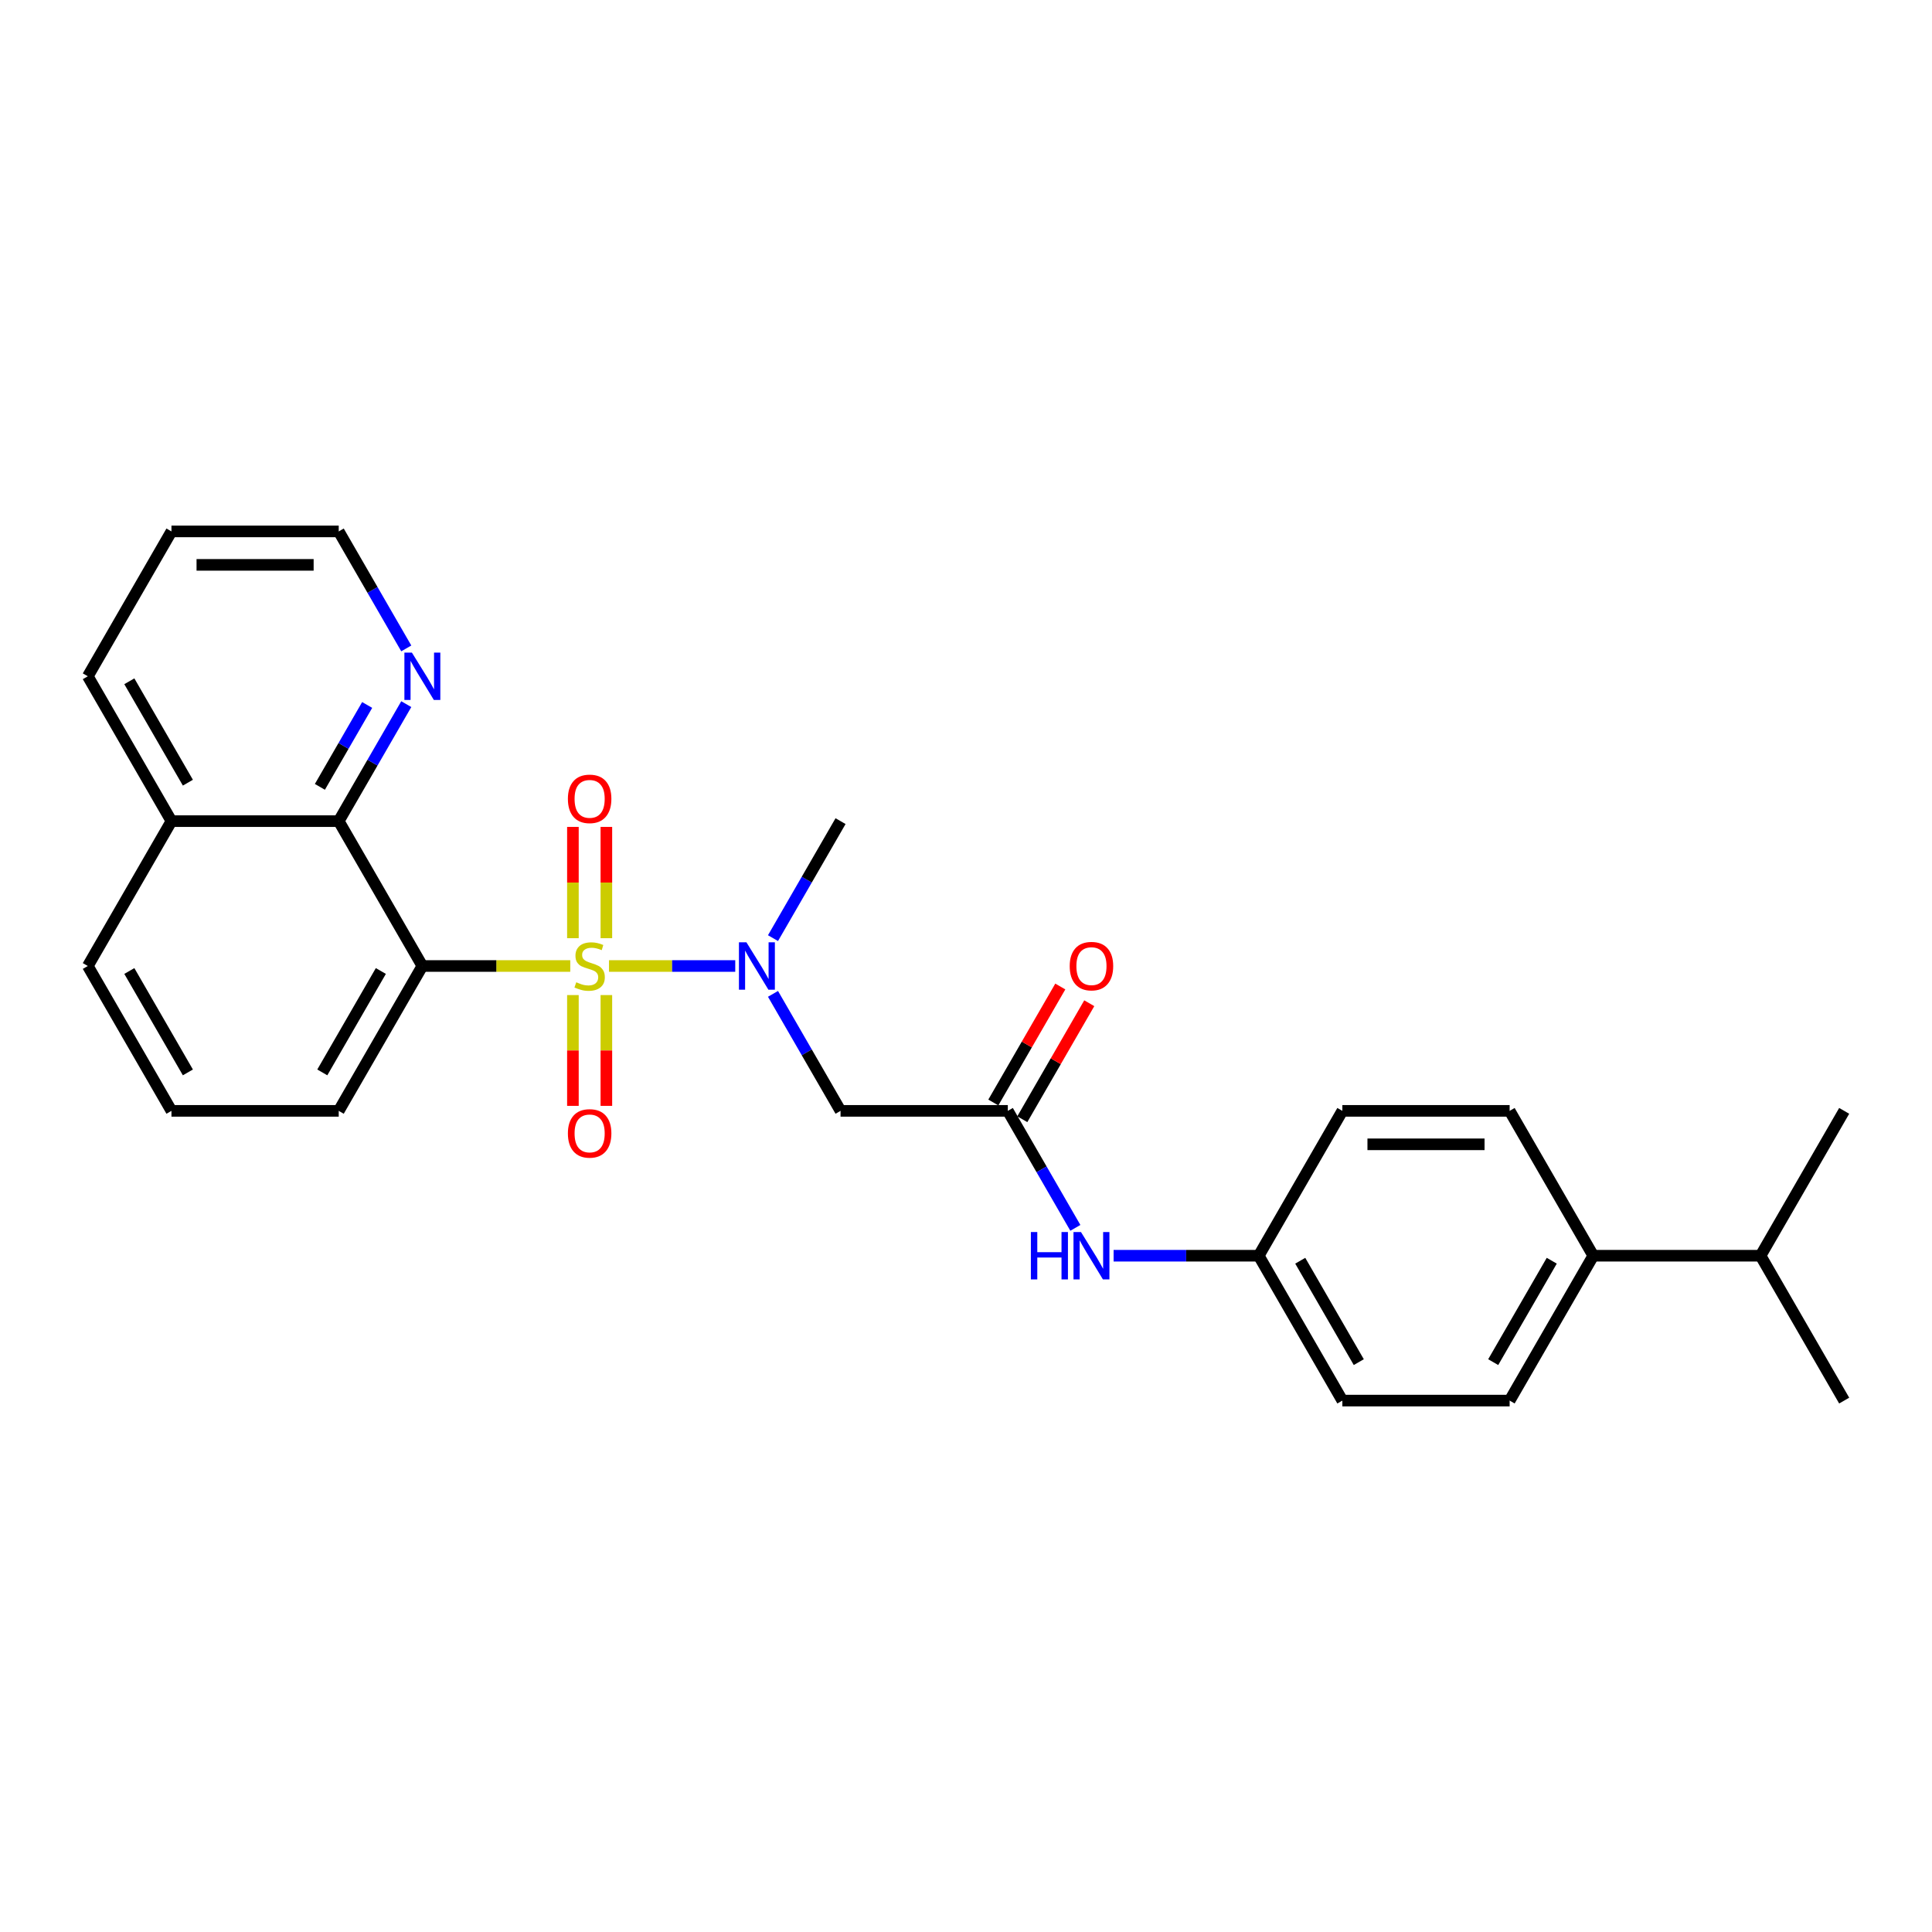 <?xml version='1.0' encoding='iso-8859-1'?>
<svg version='1.1' baseProfile='full'
              xmlns='http://www.w3.org/2000/svg'
                      xmlns:rdkit='http://www.rdkit.org/xml'
                      xmlns:xlink='http://www.w3.org/1999/xlink'
                  xml:space='preserve'
width='1000px' height='1000px' viewBox='0 0 1000 1000'>
<!-- END OF HEADER -->
<rect style='opacity:1.0;fill:#FFFFFF;stroke:none' width='1000' height='1000' x='0' y='0'> </rect>
<path class='bond-0' d='M 295.169,500 L 256.892,500' style='fill:none;fill-rule:evenodd;stroke:#CCCC00;stroke-width:6px;stroke-linecap:butt;stroke-linejoin:miter;stroke-opacity:1' />
<path class='bond-0' d='M 256.892,500 L 218.615,500' style='fill:none;fill-rule:evenodd;stroke:#000000;stroke-width:6px;stroke-linecap:butt;stroke-linejoin:miter;stroke-opacity:1' />
<path class='bond-1' d='M 315.221,500 L 347.892,500' style='fill:none;fill-rule:evenodd;stroke:#CCCC00;stroke-width:6px;stroke-linecap:butt;stroke-linejoin:miter;stroke-opacity:1' />
<path class='bond-1' d='M 347.892,500 L 380.562,500' style='fill:none;fill-rule:evenodd;stroke:#0000FF;stroke-width:6px;stroke-linecap:butt;stroke-linejoin:miter;stroke-opacity:1' />
<path class='bond-5' d='M 296.537,515.048 L 296.537,543.721' style='fill:none;fill-rule:evenodd;stroke:#CCCC00;stroke-width:6px;stroke-linecap:butt;stroke-linejoin:miter;stroke-opacity:1' />
<path class='bond-5' d='M 296.537,543.721 L 296.537,572.394' style='fill:none;fill-rule:evenodd;stroke:#FF0000;stroke-width:6px;stroke-linecap:butt;stroke-linejoin:miter;stroke-opacity:1' />
<path class='bond-5' d='M 313.853,515.048 L 313.853,543.721' style='fill:none;fill-rule:evenodd;stroke:#CCCC00;stroke-width:6px;stroke-linecap:butt;stroke-linejoin:miter;stroke-opacity:1' />
<path class='bond-5' d='M 313.853,543.721 L 313.853,572.394' style='fill:none;fill-rule:evenodd;stroke:#FF0000;stroke-width:6px;stroke-linecap:butt;stroke-linejoin:miter;stroke-opacity:1' />
<path class='bond-6' d='M 313.853,485.61 L 313.853,456.807' style='fill:none;fill-rule:evenodd;stroke:#CCCC00;stroke-width:6px;stroke-linecap:butt;stroke-linejoin:miter;stroke-opacity:1' />
<path class='bond-6' d='M 313.853,456.807 L 313.853,428.004' style='fill:none;fill-rule:evenodd;stroke:#FF0000;stroke-width:6px;stroke-linecap:butt;stroke-linejoin:miter;stroke-opacity:1' />
<path class='bond-6' d='M 296.537,485.61 L 296.537,456.807' style='fill:none;fill-rule:evenodd;stroke:#CCCC00;stroke-width:6px;stroke-linecap:butt;stroke-linejoin:miter;stroke-opacity:1' />
<path class='bond-6' d='M 296.537,456.807 L 296.537,428.004' style='fill:none;fill-rule:evenodd;stroke:#FF0000;stroke-width:6px;stroke-linecap:butt;stroke-linejoin:miter;stroke-opacity:1' />
<path class='bond-2' d='M 218.615,500 L 175.325,425.019' style='fill:none;fill-rule:evenodd;stroke:#000000;stroke-width:6px;stroke-linecap:butt;stroke-linejoin:miter;stroke-opacity:1' />
<path class='bond-15' d='M 218.615,500 L 175.325,574.981' style='fill:none;fill-rule:evenodd;stroke:#000000;stroke-width:6px;stroke-linecap:butt;stroke-linejoin:miter;stroke-opacity:1' />
<path class='bond-15' d='M 197.125,502.589 L 166.822,555.075' style='fill:none;fill-rule:evenodd;stroke:#000000;stroke-width:6px;stroke-linecap:butt;stroke-linejoin:miter;stroke-opacity:1' />
<path class='bond-3' d='M 400.103,514.424 L 417.584,544.702' style='fill:none;fill-rule:evenodd;stroke:#0000FF;stroke-width:6px;stroke-linecap:butt;stroke-linejoin:miter;stroke-opacity:1' />
<path class='bond-3' d='M 417.584,544.702 L 435.065,574.981' style='fill:none;fill-rule:evenodd;stroke:#000000;stroke-width:6px;stroke-linecap:butt;stroke-linejoin:miter;stroke-opacity:1' />
<path class='bond-19' d='M 400.103,485.576 L 417.584,455.298' style='fill:none;fill-rule:evenodd;stroke:#0000FF;stroke-width:6px;stroke-linecap:butt;stroke-linejoin:miter;stroke-opacity:1' />
<path class='bond-19' d='M 417.584,455.298 L 435.065,425.019' style='fill:none;fill-rule:evenodd;stroke:#000000;stroke-width:6px;stroke-linecap:butt;stroke-linejoin:miter;stroke-opacity:1' />
<path class='bond-7' d='M 175.325,425.019 L 192.806,394.741' style='fill:none;fill-rule:evenodd;stroke:#000000;stroke-width:6px;stroke-linecap:butt;stroke-linejoin:miter;stroke-opacity:1' />
<path class='bond-7' d='M 192.806,394.741 L 210.287,364.463' style='fill:none;fill-rule:evenodd;stroke:#0000FF;stroke-width:6px;stroke-linecap:butt;stroke-linejoin:miter;stroke-opacity:1' />
<path class='bond-7' d='M 165.573,407.278 L 177.81,386.083' style='fill:none;fill-rule:evenodd;stroke:#000000;stroke-width:6px;stroke-linecap:butt;stroke-linejoin:miter;stroke-opacity:1' />
<path class='bond-7' d='M 177.81,386.083 L 190.046,364.889' style='fill:none;fill-rule:evenodd;stroke:#0000FF;stroke-width:6px;stroke-linecap:butt;stroke-linejoin:miter;stroke-opacity:1' />
<path class='bond-11' d='M 175.325,425.019 L 88.745,425.019' style='fill:none;fill-rule:evenodd;stroke:#000000;stroke-width:6px;stroke-linecap:butt;stroke-linejoin:miter;stroke-opacity:1' />
<path class='bond-4' d='M 435.065,574.981 L 521.645,574.981' style='fill:none;fill-rule:evenodd;stroke:#000000;stroke-width:6px;stroke-linecap:butt;stroke-linejoin:miter;stroke-opacity:1' />
<path class='bond-8' d='M 521.645,574.981 L 539.126,605.259' style='fill:none;fill-rule:evenodd;stroke:#000000;stroke-width:6px;stroke-linecap:butt;stroke-linejoin:miter;stroke-opacity:1' />
<path class='bond-8' d='M 539.126,605.259 L 556.607,635.537' style='fill:none;fill-rule:evenodd;stroke:#0000FF;stroke-width:6px;stroke-linecap:butt;stroke-linejoin:miter;stroke-opacity:1' />
<path class='bond-10' d='M 529.143,579.31 L 546.474,549.291' style='fill:none;fill-rule:evenodd;stroke:#000000;stroke-width:6px;stroke-linecap:butt;stroke-linejoin:miter;stroke-opacity:1' />
<path class='bond-10' d='M 546.474,549.291 L 563.805,519.273' style='fill:none;fill-rule:evenodd;stroke:#FF0000;stroke-width:6px;stroke-linecap:butt;stroke-linejoin:miter;stroke-opacity:1' />
<path class='bond-10' d='M 514.147,570.652 L 531.478,540.633' style='fill:none;fill-rule:evenodd;stroke:#000000;stroke-width:6px;stroke-linecap:butt;stroke-linejoin:miter;stroke-opacity:1' />
<path class='bond-10' d='M 531.478,540.633 L 548.809,510.615' style='fill:none;fill-rule:evenodd;stroke:#FF0000;stroke-width:6px;stroke-linecap:butt;stroke-linejoin:miter;stroke-opacity:1' />
<path class='bond-21' d='M 210.287,335.615 L 192.806,305.336' style='fill:none;fill-rule:evenodd;stroke:#0000FF;stroke-width:6px;stroke-linecap:butt;stroke-linejoin:miter;stroke-opacity:1' />
<path class='bond-21' d='M 192.806,305.336 L 175.325,275.058' style='fill:none;fill-rule:evenodd;stroke:#000000;stroke-width:6px;stroke-linecap:butt;stroke-linejoin:miter;stroke-opacity:1' />
<path class='bond-14' d='M 576.398,649.961 L 613.957,649.961' style='fill:none;fill-rule:evenodd;stroke:#0000FF;stroke-width:6px;stroke-linecap:butt;stroke-linejoin:miter;stroke-opacity:1' />
<path class='bond-14' d='M 613.957,649.961 L 651.515,649.961' style='fill:none;fill-rule:evenodd;stroke:#000000;stroke-width:6px;stroke-linecap:butt;stroke-linejoin:miter;stroke-opacity:1' />
<path class='bond-9' d='M 824.675,649.961 L 781.385,724.942' style='fill:none;fill-rule:evenodd;stroke:#000000;stroke-width:6px;stroke-linecap:butt;stroke-linejoin:miter;stroke-opacity:1' />
<path class='bond-9' d='M 803.186,652.55 L 772.883,705.037' style='fill:none;fill-rule:evenodd;stroke:#000000;stroke-width:6px;stroke-linecap:butt;stroke-linejoin:miter;stroke-opacity:1' />
<path class='bond-16' d='M 824.675,649.961 L 911.255,649.961' style='fill:none;fill-rule:evenodd;stroke:#000000;stroke-width:6px;stroke-linecap:butt;stroke-linejoin:miter;stroke-opacity:1' />
<path class='bond-29' d='M 824.675,649.961 L 781.385,574.981' style='fill:none;fill-rule:evenodd;stroke:#000000;stroke-width:6px;stroke-linecap:butt;stroke-linejoin:miter;stroke-opacity:1' />
<path class='bond-23' d='M 88.745,425.019 L 45.455,350.039' style='fill:none;fill-rule:evenodd;stroke:#000000;stroke-width:6px;stroke-linecap:butt;stroke-linejoin:miter;stroke-opacity:1' />
<path class='bond-23' d='M 97.247,405.114 L 66.944,352.628' style='fill:none;fill-rule:evenodd;stroke:#000000;stroke-width:6px;stroke-linecap:butt;stroke-linejoin:miter;stroke-opacity:1' />
<path class='bond-27' d='M 88.745,425.019 L 45.455,500' style='fill:none;fill-rule:evenodd;stroke:#000000;stroke-width:6px;stroke-linecap:butt;stroke-linejoin:miter;stroke-opacity:1' />
<path class='bond-12' d='M 781.385,574.981 L 694.805,574.981' style='fill:none;fill-rule:evenodd;stroke:#000000;stroke-width:6px;stroke-linecap:butt;stroke-linejoin:miter;stroke-opacity:1' />
<path class='bond-12' d='M 768.398,592.297 L 707.792,592.297' style='fill:none;fill-rule:evenodd;stroke:#000000;stroke-width:6px;stroke-linecap:butt;stroke-linejoin:miter;stroke-opacity:1' />
<path class='bond-13' d='M 781.385,724.942 L 694.805,724.942' style='fill:none;fill-rule:evenodd;stroke:#000000;stroke-width:6px;stroke-linecap:butt;stroke-linejoin:miter;stroke-opacity:1' />
<path class='bond-17' d='M 651.515,649.961 L 694.805,574.981' style='fill:none;fill-rule:evenodd;stroke:#000000;stroke-width:6px;stroke-linecap:butt;stroke-linejoin:miter;stroke-opacity:1' />
<path class='bond-18' d='M 651.515,649.961 L 694.805,724.942' style='fill:none;fill-rule:evenodd;stroke:#000000;stroke-width:6px;stroke-linecap:butt;stroke-linejoin:miter;stroke-opacity:1' />
<path class='bond-18' d='M 673.005,652.55 L 703.308,705.037' style='fill:none;fill-rule:evenodd;stroke:#000000;stroke-width:6px;stroke-linecap:butt;stroke-linejoin:miter;stroke-opacity:1' />
<path class='bond-20' d='M 175.325,574.981 L 88.745,574.981' style='fill:none;fill-rule:evenodd;stroke:#000000;stroke-width:6px;stroke-linecap:butt;stroke-linejoin:miter;stroke-opacity:1' />
<path class='bond-24' d='M 911.255,649.961 L 954.545,724.942' style='fill:none;fill-rule:evenodd;stroke:#000000;stroke-width:6px;stroke-linecap:butt;stroke-linejoin:miter;stroke-opacity:1' />
<path class='bond-25' d='M 911.255,649.961 L 954.545,574.981' style='fill:none;fill-rule:evenodd;stroke:#000000;stroke-width:6px;stroke-linecap:butt;stroke-linejoin:miter;stroke-opacity:1' />
<path class='bond-22' d='M 88.745,574.981 L 45.455,500' style='fill:none;fill-rule:evenodd;stroke:#000000;stroke-width:6px;stroke-linecap:butt;stroke-linejoin:miter;stroke-opacity:1' />
<path class='bond-22' d='M 97.247,555.075 L 66.944,502.589' style='fill:none;fill-rule:evenodd;stroke:#000000;stroke-width:6px;stroke-linecap:butt;stroke-linejoin:miter;stroke-opacity:1' />
<path class='bond-28' d='M 175.325,275.058 L 88.745,275.058' style='fill:none;fill-rule:evenodd;stroke:#000000;stroke-width:6px;stroke-linecap:butt;stroke-linejoin:miter;stroke-opacity:1' />
<path class='bond-28' d='M 162.338,292.374 L 101.732,292.374' style='fill:none;fill-rule:evenodd;stroke:#000000;stroke-width:6px;stroke-linecap:butt;stroke-linejoin:miter;stroke-opacity:1' />
<path class='bond-26' d='M 45.455,350.039 L 88.745,275.058' style='fill:none;fill-rule:evenodd;stroke:#000000;stroke-width:6px;stroke-linecap:butt;stroke-linejoin:miter;stroke-opacity:1' />
<path  class='atom-0' d='M 298.268 508.416
Q 298.545 508.519, 299.688 509.004
Q 300.831 509.489, 302.078 509.801
Q 303.359 510.078, 304.606 510.078
Q 306.926 510.078, 308.277 508.97
Q 309.628 507.827, 309.628 505.853
Q 309.628 504.502, 308.935 503.671
Q 308.277 502.84, 307.238 502.39
Q 306.199 501.939, 304.468 501.42
Q 302.286 500.762, 300.97 500.139
Q 299.688 499.515, 298.753 498.199
Q 297.853 496.883, 297.853 494.667
Q 297.853 491.584, 299.931 489.68
Q 302.043 487.775, 306.199 487.775
Q 309.039 487.775, 312.26 489.126
L 311.463 491.792
Q 308.519 490.58, 306.303 490.58
Q 303.913 490.58, 302.597 491.584
Q 301.281 492.554, 301.316 494.251
Q 301.316 495.567, 301.974 496.364
Q 302.667 497.16, 303.636 497.61
Q 304.641 498.061, 306.303 498.58
Q 308.519 499.273, 309.835 499.965
Q 311.152 500.658, 312.087 502.078
Q 313.056 503.463, 313.056 505.853
Q 313.056 509.247, 310.771 511.082
Q 308.519 512.883, 304.745 512.883
Q 302.563 512.883, 300.9 512.398
Q 299.273 511.948, 297.333 511.152
L 298.268 508.416
' fill='#CCCC00'/>
<path  class='atom-2' d='M 386.355 487.74
L 394.39 500.727
Q 395.186 502.009, 396.468 504.329
Q 397.749 506.649, 397.818 506.788
L 397.818 487.74
L 401.074 487.74
L 401.074 512.26
L 397.714 512.26
L 389.091 498.061
Q 388.087 496.398, 387.013 494.494
Q 385.974 492.589, 385.662 492
L 385.662 512.26
L 382.476 512.26
L 382.476 487.74
L 386.355 487.74
' fill='#0000FF'/>
<path  class='atom-6' d='M 293.939 586.649
Q 293.939 580.762, 296.848 577.472
Q 299.758 574.182, 305.195 574.182
Q 310.632 574.182, 313.541 577.472
Q 316.45 580.762, 316.45 586.649
Q 316.45 592.606, 313.506 596
Q 310.563 599.359, 305.195 599.359
Q 299.792 599.359, 296.848 596
Q 293.939 592.641, 293.939 586.649
M 305.195 596.589
Q 308.935 596.589, 310.944 594.095
Q 312.987 591.567, 312.987 586.649
Q 312.987 581.835, 310.944 579.411
Q 308.935 576.952, 305.195 576.952
Q 301.455 576.952, 299.411 579.377
Q 297.403 581.801, 297.403 586.649
Q 297.403 591.602, 299.411 594.095
Q 301.455 596.589, 305.195 596.589
' fill='#FF0000'/>
<path  class='atom-7' d='M 293.939 413.489
Q 293.939 407.602, 296.848 404.312
Q 299.758 401.022, 305.195 401.022
Q 310.632 401.022, 313.541 404.312
Q 316.45 407.602, 316.45 413.489
Q 316.45 419.446, 313.506 422.84
Q 310.563 426.199, 305.195 426.199
Q 299.792 426.199, 296.848 422.84
Q 293.939 419.481, 293.939 413.489
M 305.195 423.429
Q 308.935 423.429, 310.944 420.935
Q 312.987 418.407, 312.987 413.489
Q 312.987 408.675, 310.944 406.251
Q 308.935 403.792, 305.195 403.792
Q 301.455 403.792, 299.411 406.216
Q 297.403 408.641, 297.403 413.489
Q 297.403 418.442, 299.411 420.935
Q 301.455 423.429, 305.195 423.429
' fill='#FF0000'/>
<path  class='atom-8' d='M 213.195 337.779
L 221.229 350.766
Q 222.026 352.048, 223.307 354.368
Q 224.589 356.688, 224.658 356.827
L 224.658 337.779
L 227.913 337.779
L 227.913 362.299
L 224.554 362.299
L 215.931 348.099
Q 214.926 346.437, 213.853 344.532
Q 212.814 342.628, 212.502 342.039
L 212.502 362.299
L 209.316 362.299
L 209.316 337.779
L 213.195 337.779
' fill='#0000FF'/>
<path  class='atom-9' d='M 533.576 637.701
L 536.9 637.701
L 536.9 648.126
L 549.437 648.126
L 549.437 637.701
L 552.762 637.701
L 552.762 662.221
L 549.437 662.221
L 549.437 650.896
L 536.9 650.896
L 536.9 662.221
L 533.576 662.221
L 533.576 637.701
' fill='#0000FF'/>
<path  class='atom-9' d='M 559.515 637.701
L 567.55 650.688
Q 568.346 651.97, 569.628 654.29
Q 570.909 656.61, 570.978 656.749
L 570.978 637.701
L 574.234 637.701
L 574.234 662.221
L 570.874 662.221
L 562.251 648.022
Q 561.247 646.359, 560.173 644.455
Q 559.134 642.55, 558.823 641.961
L 558.823 662.221
L 555.636 662.221
L 555.636 637.701
L 559.515 637.701
' fill='#0000FF'/>
<path  class='atom-11' d='M 553.68 500.069
Q 553.68 494.182, 556.589 490.892
Q 559.498 487.602, 564.935 487.602
Q 570.372 487.602, 573.281 490.892
Q 576.19 494.182, 576.19 500.069
Q 576.19 506.026, 573.247 509.42
Q 570.303 512.779, 564.935 512.779
Q 559.532 512.779, 556.589 509.42
Q 553.68 506.061, 553.68 500.069
M 564.935 510.009
Q 568.675 510.009, 570.684 507.515
Q 572.727 504.987, 572.727 500.069
Q 572.727 495.255, 570.684 492.831
Q 568.675 490.372, 564.935 490.372
Q 561.195 490.372, 559.152 492.797
Q 557.143 495.221, 557.143 500.069
Q 557.143 505.022, 559.152 507.515
Q 561.195 510.009, 564.935 510.009
' fill='#FF0000'/>
</svg>
